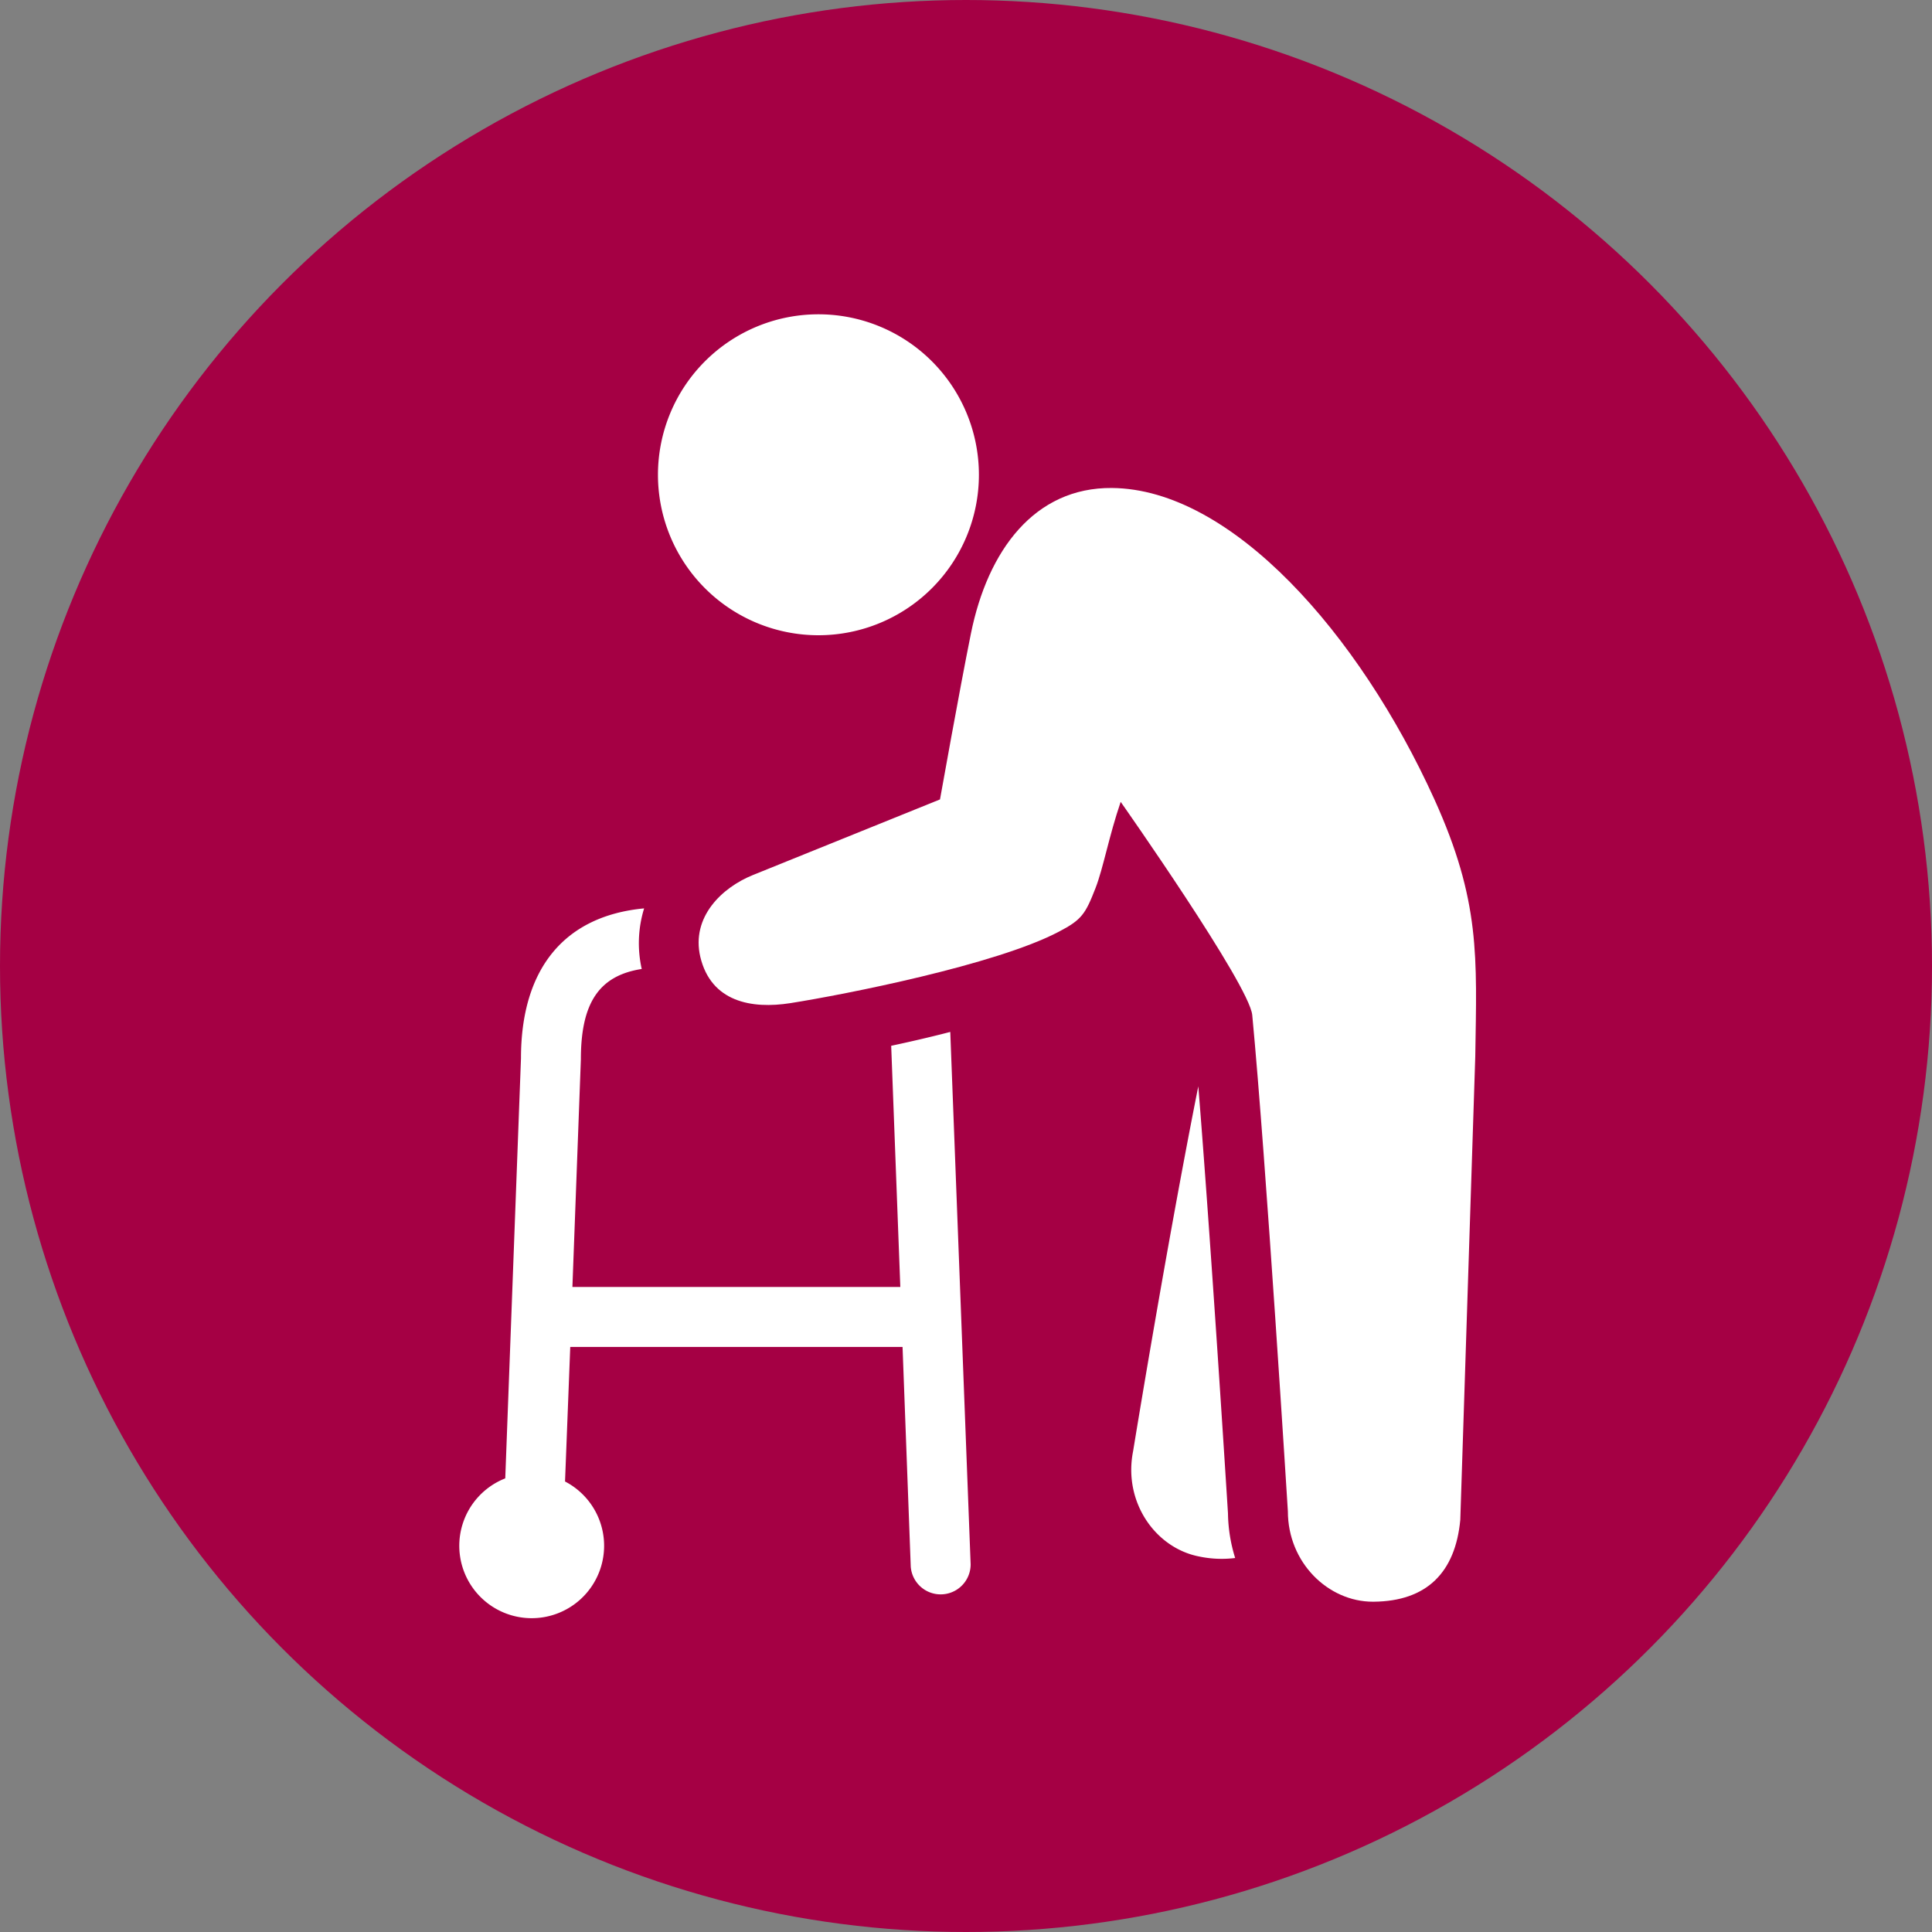 <svg id="Ebene_1" data-name="Ebene 1" xmlns="http://www.w3.org/2000/svg" viewBox="0 0 500 500"><rect x="0" y="0" width="500" height="500" fill="#808080" stroke="none"/><defs><style>.cls-1{fill:#a50044;}.cls-2{fill:#fff;}</style></defs><circle class="cls-1" cx="250" cy="250" r="250"/><path class="cls-2" d="M310.44,402.84a28.27,28.27,0,0,0,9.22.37,40.43,40.43,0,0,1-1.86-11.55c-.37-5.87-4.41-70.16-7.68-110.52-8.19,41.05-16.87,94.41-16.87,94.41C290.63,388.68,299,400.67,310.44,402.84Z"/><path class="cls-2" d="M245.93,267.06c-5.2,1.35-10.38,2.54-15.29,3.59L233,333.07H148.14l2.19-58.91c0-14.57,4.68-21.67,15.75-23.39a30.45,30.45,0,0,1,.62-15.68c-20.6,1.93-31.87,15.58-31.87,38.79L130.76,382.6a18.74,18.74,0,1,0,15.47.81l1.35-34.83h86l2.12,56.84a7.76,7.76,0,0,0,15.5-.57Z"/><path class="cls-2" d="M204.55,259.61c14.06-2.22,53.15-9.91,69.41-18.45,6-3.12,6.94-4.6,9.56-11.33,2-5.14,3.47-13.4,6.51-22.31,0,0,33.3,47.32,34.05,55.18,3.58,37.63,9.22,128.41,9.22,128.41,0,13.31,10.43,23.41,22,23.41h.21c13.7-.12,21.13-7.53,22.41-21.18L381.8,273.4c.39-25.8,1.36-40.17-10.6-66.58-19.43-42.8-52.49-80.28-83.44-80.53-20-.17-32.13,16.11-36.49,37.69-2.9,14.31-8,42.91-8,42.91s-38.82,15.71-48.42,19.57c-8,3.23-16,10.84-13.62,21.14C184,259.3,194.51,261.19,204.55,259.61Z"/><path class="cls-2" d="M253.34,122.87a41.53,41.53,0,1,1-41.53-41.53h0A41.53,41.53,0,0,1,253.34,122.87Z"/></svg>